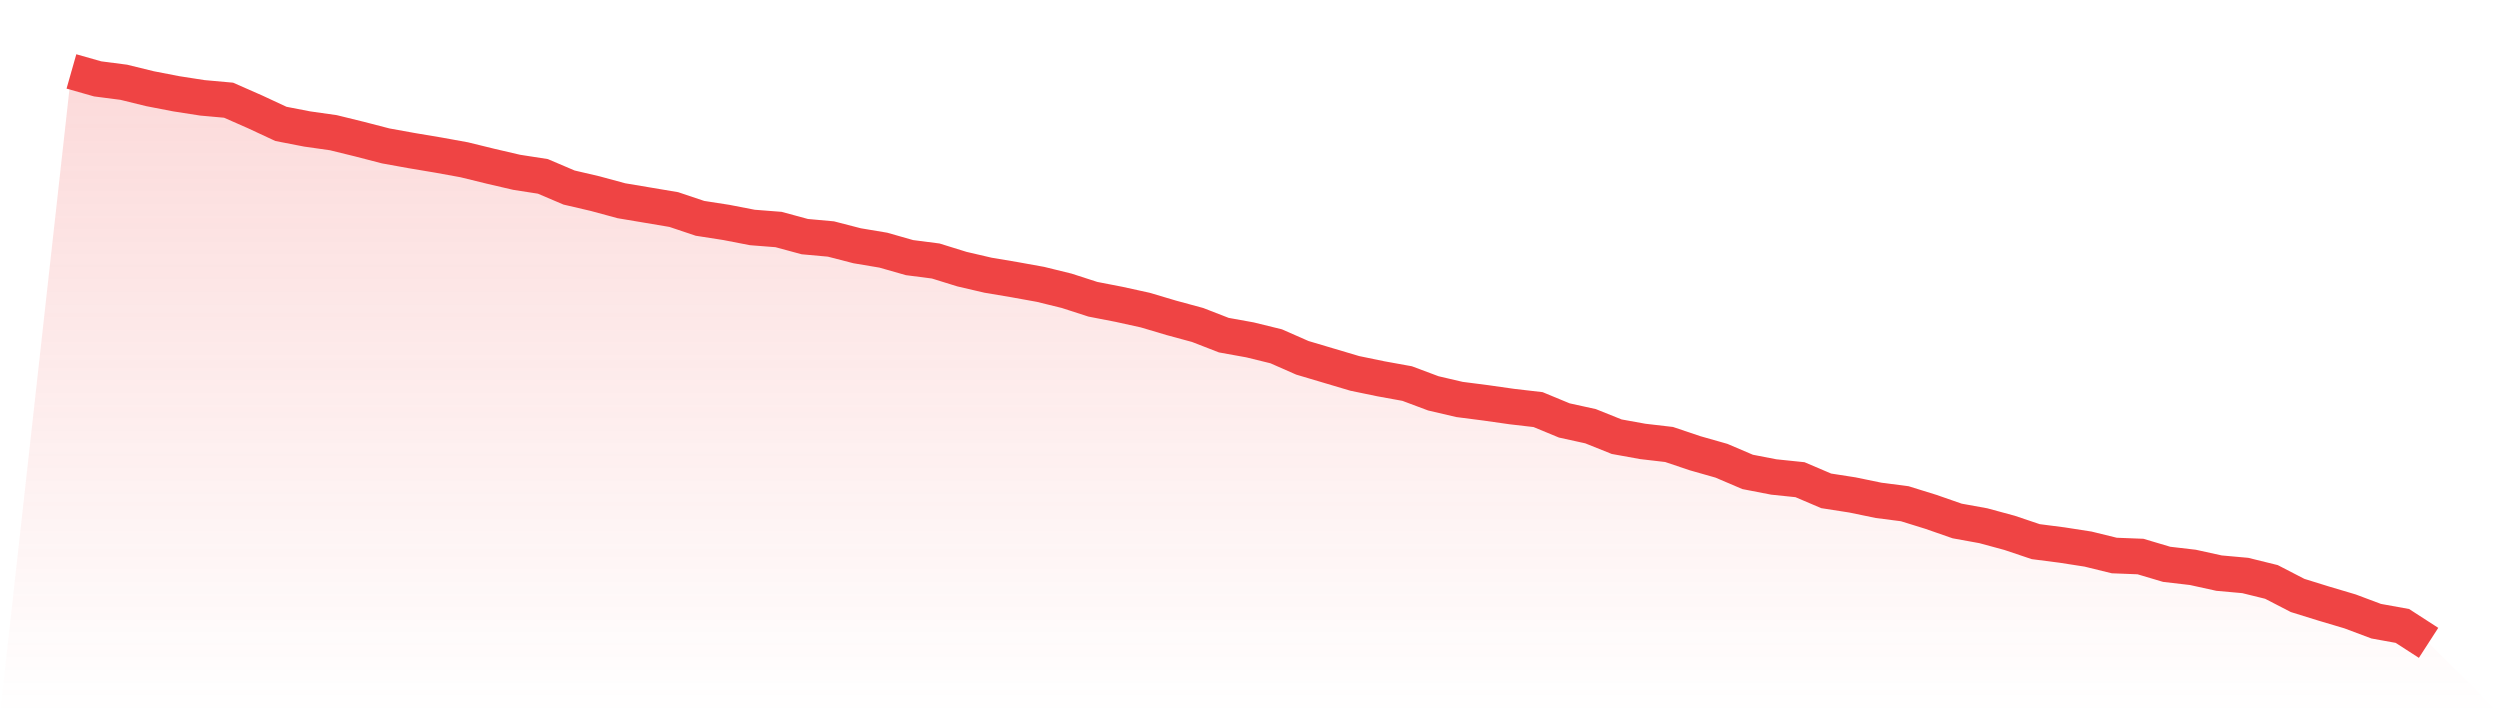 <svg viewBox="0 0 140 40" xmlns="http://www.w3.org/2000/svg">
<defs>
<linearGradient id="gradient" x1="0" x2="0" y1="0" y2="1">
<stop offset="0%" stop-color="#ef4444" stop-opacity="0.2"/>
<stop offset="100%" stop-color="#ef4444" stop-opacity="0"/>
</linearGradient>
</defs>
<path d="M4,4 L4,4 L5.467,4.417 L6.933,4.607 L8.4,4.967 L9.867,5.251 L11.333,5.479 L12.8,5.611 L14.267,6.256 L15.733,6.938 L17.2,7.223 L18.667,7.431 L20.133,7.791 L21.6,8.171 L23.067,8.436 L24.533,8.682 L26,8.948 L27.467,9.308 L28.933,9.649 L30.4,9.877 L31.867,10.502 L33.333,10.844 L34.8,11.242 L36.267,11.488 L37.733,11.735 L39.2,12.227 L40.667,12.455 L42.133,12.739 L43.6,12.853 L45.067,13.251 L46.533,13.384 L48,13.763 L49.467,14.009 L50.933,14.427 L52.4,14.616 L53.867,15.071 L55.333,15.412 L56.8,15.659 L58.267,15.924 L59.733,16.284 L61.2,16.758 L62.667,17.043 L64.133,17.365 L65.6,17.801 L67.067,18.199 L68.533,18.768 L70,19.033 L71.467,19.393 L72.933,20.038 L74.4,20.474 L75.867,20.91 L77.333,21.213 L78.8,21.479 L80.267,22.028 L81.733,22.37 L83.2,22.559 L84.667,22.768 L86.133,22.938 L87.6,23.545 L89.067,23.867 L90.533,24.455 L92,24.72 L93.467,24.891 L94.933,25.384 L96.4,25.801 L97.867,26.427 L99.333,26.711 L100.8,26.863 L102.267,27.488 L103.733,27.716 L105.2,28.019 L106.667,28.209 L108.133,28.664 L109.6,29.175 L111.067,29.441 L112.533,29.839 L114,30.332 L115.467,30.521 L116.933,30.749 L118.4,31.109 L119.867,31.166 L121.333,31.602 L122.8,31.773 L124.267,32.095 L125.733,32.227 L127.2,32.588 L128.667,33.346 L130.133,33.801 L131.6,34.237 L133.067,34.787 L134.533,35.052 L136,36 L140,40 L0,40 z" fill="url(#gradient)"/>
<path d="M4,4 L4,4 L5.467,4.417 L6.933,4.607 L8.4,4.967 L9.867,5.251 L11.333,5.479 L12.8,5.611 L14.267,6.256 L15.733,6.938 L17.2,7.223 L18.667,7.431 L20.133,7.791 L21.6,8.171 L23.067,8.436 L24.533,8.682 L26,8.948 L27.467,9.308 L28.933,9.649 L30.4,9.877 L31.867,10.502 L33.333,10.844 L34.8,11.242 L36.267,11.488 L37.733,11.735 L39.2,12.227 L40.667,12.455 L42.133,12.739 L43.6,12.853 L45.067,13.251 L46.533,13.384 L48,13.763 L49.467,14.009 L50.933,14.427 L52.4,14.616 L53.867,15.071 L55.333,15.412 L56.8,15.659 L58.267,15.924 L59.733,16.284 L61.2,16.758 L62.667,17.043 L64.133,17.365 L65.6,17.801 L67.067,18.199 L68.533,18.768 L70,19.033 L71.467,19.393 L72.933,20.038 L74.4,20.474 L75.867,20.91 L77.333,21.213 L78.8,21.479 L80.267,22.028 L81.733,22.37 L83.2,22.559 L84.667,22.768 L86.133,22.938 L87.6,23.545 L89.067,23.867 L90.533,24.455 L92,24.72 L93.467,24.891 L94.933,25.384 L96.4,25.801 L97.867,26.427 L99.333,26.711 L100.8,26.863 L102.267,27.488 L103.733,27.716 L105.2,28.019 L106.667,28.209 L108.133,28.664 L109.6,29.175 L111.067,29.441 L112.533,29.839 L114,30.332 L115.467,30.521 L116.933,30.749 L118.4,31.109 L119.867,31.166 L121.333,31.602 L122.8,31.773 L124.267,32.095 L125.733,32.227 L127.2,32.588 L128.667,33.346 L130.133,33.801 L131.6,34.237 L133.067,34.787 L134.533,35.052 L136,36" fill="none" stroke="#ef4444" stroke-width="2"/>
</svg>
